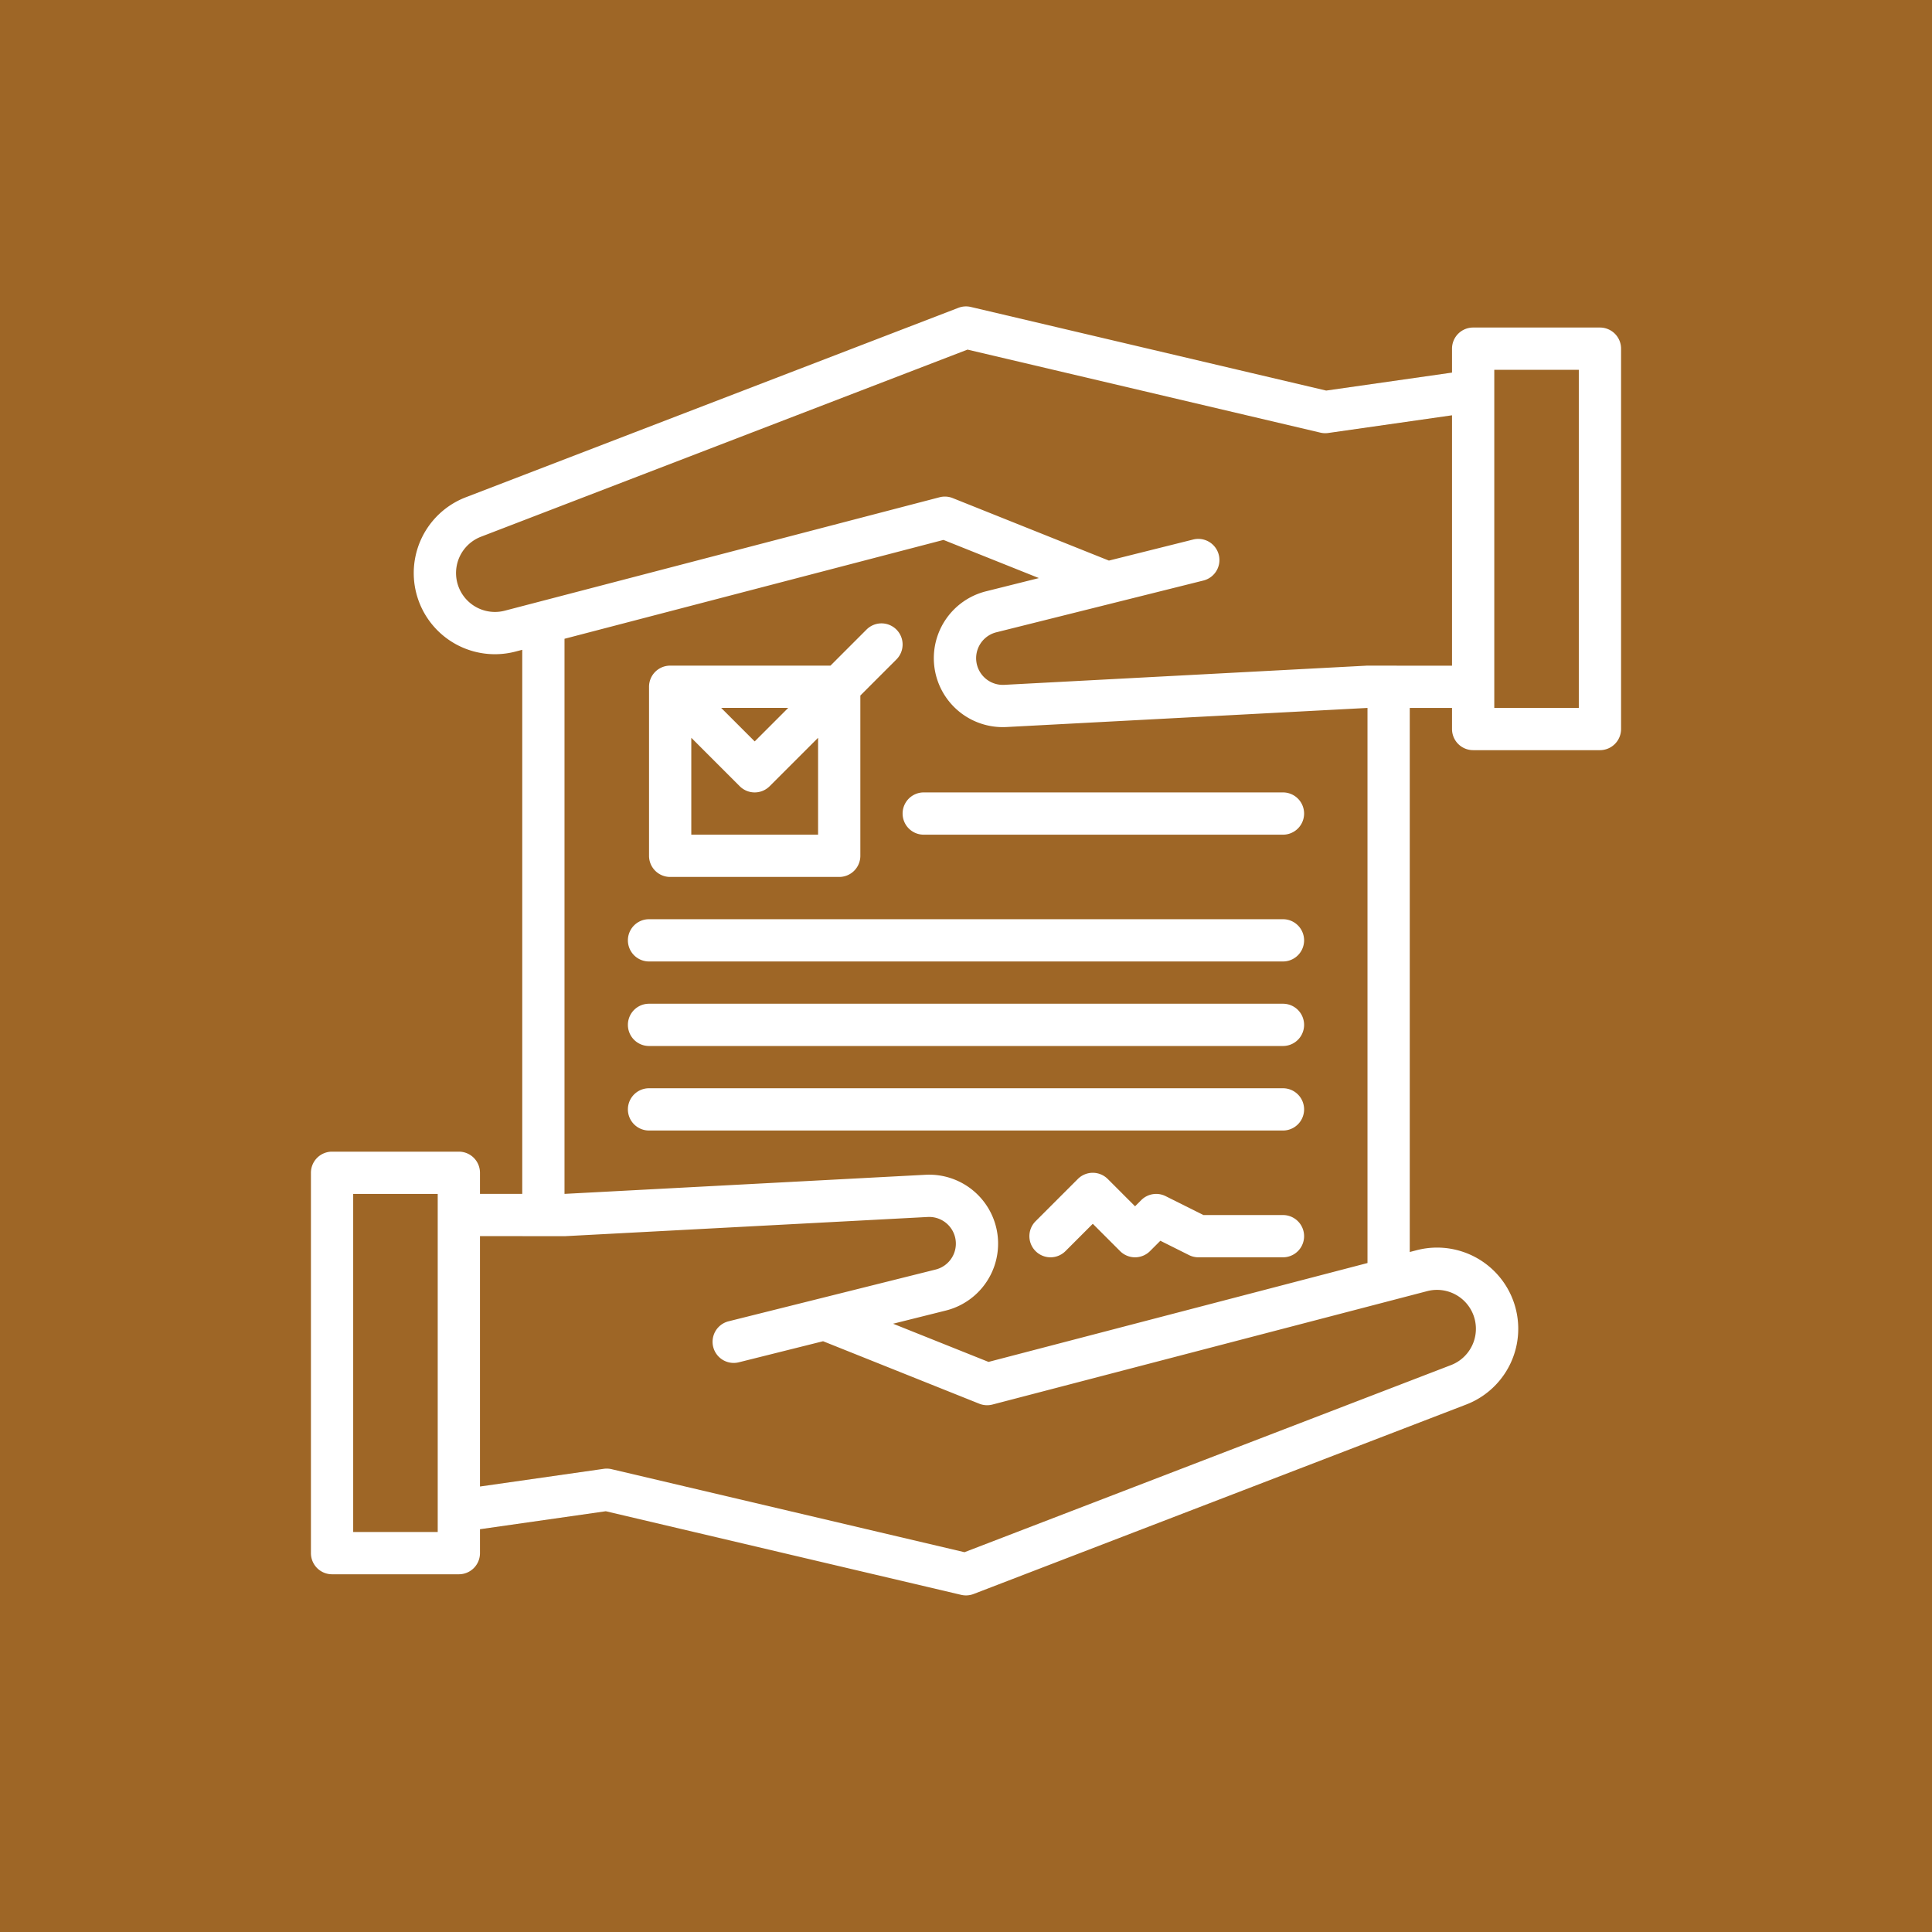 <svg xmlns="http://www.w3.org/2000/svg" xmlns:xlink="http://www.w3.org/1999/xlink" xmlns:svgjs="http://svgjs.dev/svgjs" id="Outline" viewBox="0 0 512 512" width="300" height="300"><rect width="512" height="512" x="0" y="0" transform="matrix(1,0,0,1,0,0)" fill-opacity="1" fill="#9e6626"></rect><g width="100%" height="100%" transform="matrix(0.7,0,0,0.7,76.8,75.6)"><path d="M144,224h64a8,8,0,0,0,8-8V155.314l13.657-13.657a8,8,0,0,0-11.314-11.314L204.686,144H144a8,8,0,0,0-8,8v64A8,8,0,0,0,144,224Zm56-16H152V171.314l18.343,18.343a8,8,0,0,0,11.314,0L200,171.314Zm-24-35.313L163.314,160h25.372Z" fill="#ffffff" fill-opacity="1" data-original-color="#000000ff" stroke="none" stroke-opacity="1"></path><path d="M240,208H376a8,8,0,0,0,0-16H240a8,8,0,0,0,0,16Z" fill="#ffffff" fill-opacity="1" data-original-color="#000000ff" stroke="none" stroke-opacity="1"></path><path d="M376,240H136a8,8,0,0,0,0,16H376a8,8,0,0,0,0-16Z" fill="#ffffff" fill-opacity="1" data-original-color="#000000ff" stroke="none" stroke-opacity="1"></path><path d="M376,272H136a8,8,0,0,0,0,16H376a8,8,0,0,0,0-16Z" fill="#ffffff" fill-opacity="1" data-original-color="#000000ff" stroke="none" stroke-opacity="1"></path><path d="M376,304H136a8,8,0,0,0,0,16H376a8,8,0,0,0,0-16Z" fill="#ffffff" fill-opacity="1" data-original-color="#000000ff" stroke="none" stroke-opacity="1"></path><path d="M376,352H345.889l-14.311-7.155a8,8,0,0,0-9.235,1.5L320,348.687l-10.343-10.344a8,8,0,0,0-11.314,0l-16,16a8,8,0,0,0,11.314,11.314L304,355.313l10.343,10.344a8,8,0,0,0,11.314,0l3.923-3.923,10.842,5.421A7.994,7.994,0,0,0,344,368h32a8,8,0,0,0,0-16Z" fill="#ffffff" fill-opacity="1" data-original-color="#000000ff" stroke="none" stroke-opacity="1"></path><path d="M496,16H448a8,8,0,0,0-8,8v9.061l-47.637,6.806L257.833,8.213a8,8,0,0,0-4.705.32L66.628,80.264a30.73,30.73,0,0,0,18.789,58.417L88,138.007V343.988l-16-.011V336a8,8,0,0,0-8-8H16a8,8,0,0,0-8,8V480a8,8,0,0,0,8,8H64a8,8,0,0,0,8-8v-9.062l47.637-6.805,134.53,31.654a8,8,0,0,0,4.705-.32l186.5-71.731a30.73,30.73,0,0,0-18.788-58.417l-2.584.674V160.012l16,.011V168a8,8,0,0,0,8,8h48a8,8,0,0,0,8-8V24A8,8,0,0,0,496,16ZM56,472H24V344H56Zm374.623-91.2a14.73,14.73,0,0,1,9,28l-184.2,70.844-133.6-31.434a7.973,7.973,0,0,0-2.964-.133L72,454.776v-94.8l31.994.023c.135-.012.286,0,.429-.011l137.116-7.256a10.106,10.106,0,0,1,2.956,19.9L166.06,392.239a8,8,0,0,0,3.88,15.522l31.952-7.988,59.137,23.655a8,8,0,0,0,4.991.313ZM264.527,407.6,228.4,393.146l19.972-4.994a26.106,26.106,0,0,0-7.659-51.4L104,343.989V133.833L247.473,96.405,283.6,110.854l-19.973,4.994a26.1,26.1,0,0,0,6.351,51.43c.434,0,.871-.01,1.308-.032L408,160.011V370.167Zm143.05-263.584-137.116,7.256a10.106,10.106,0,0,1-2.956-19.9l78.435-19.608a8,8,0,0,0-3.88-15.522l-31.953,7.988L250.971,80.572a7.991,7.991,0,0,0-4.991-.313L81.377,123.2a14.73,14.73,0,0,1-9.006-28l184.2-70.844,133.6,31.434a8.014,8.014,0,0,0,2.964.133L440,49.225v94.8S407.721,144,407.577,144.011ZM488,160H456V32h32Z" fill="#ffffff" fill-opacity="1" data-original-color="#000000ff" stroke="none" stroke-opacity="1"></path></g></svg>